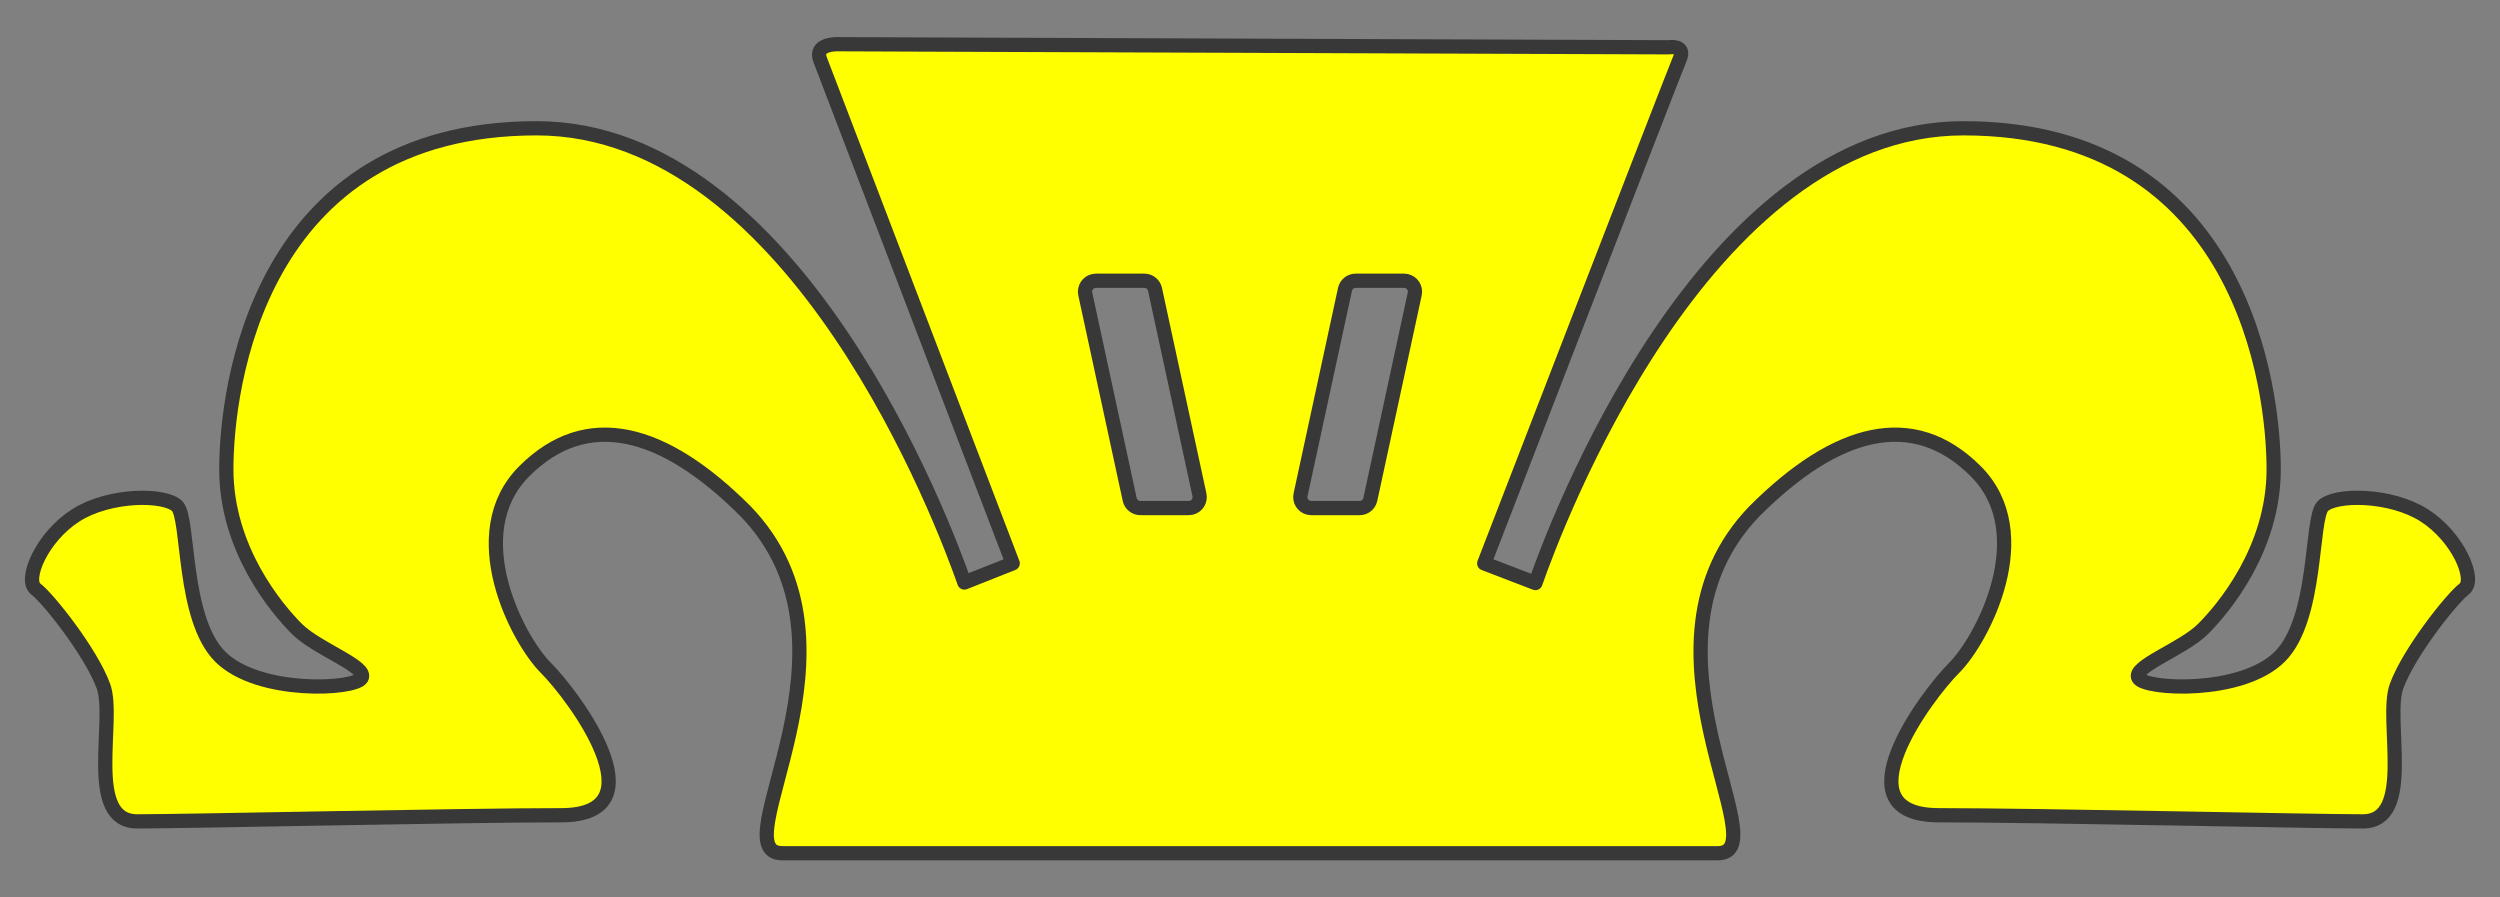 <?xml version="1.0" encoding="utf-8"?>
<svg xmlns:xl="http://www.w3.org/1999/xlink" xmlns="http://www.w3.org/2000/svg"
     xmlns:dc="http://purl.org/dc/elements/1.1/"
     xmlns:xlink="http://www.w3.org/1999/xlink"
     version="1.1"
     viewBox="36 72 351 126"
     width="351"
     height="126"
     preserveAspectRatio="xMidYMid meet"
     zoomAndPan="magnify"
     contentScriptType="application/ecmascript"
     contentStyleType="text/css">
   <rect x="36" y="72" width="351" height="126" fill="#808080" stroke="none"/>
   <defs/>
   <g stroke-opacity="1" fill="#ffff00" fill-opacity="1" stroke="#505050"
      stroke-dasharray="none">
      <title>Yoke (2)</title>
      <g>
         <title>Layer 2</title>
         <g>
            <path d="M 189.871 111.417 L 196.666 111.417 C 197.388 111.417 198.012 111.921 198.164 112.627 L 204.402 141.474 C 204.581 142.302 204.055 143.118 203.227 143.297 C 203.12 143.32 203.012 143.332 202.903 143.332 L 196.108 143.332 C 195.386 143.332 194.762 142.828 194.609 142.123 L 188.372 113.275 C 188.193 112.447 188.719 111.631 189.547 111.452 C 189.653 111.429 189.762 111.417 189.871 111.417 Z M 233.129 111.417 C 233.238 111.417 233.347 111.429 233.453 111.452 C 234.281 111.631 234.807 112.447 234.628 113.275 L 228.391 142.123 C 228.238 142.828 227.614 143.332 226.892 143.332 L 220.097 143.332 C 219.988 143.332 219.88 143.32 219.773 143.297 C 218.945 143.118 218.419 142.302 218.598 141.474 L 224.836 112.627 C 224.988 111.921 225.612 111.417 226.334 111.417 Z M 251.286 191.793 L 270.676 191.793 L 277.163 191.793 C 286.002 191.793 263.937 162.776 282.338 143.763 C 293.836 132.265 304.618 129.384 313.39 138.157 C 322.163 146.929 314.317 161.813 310.371 165.758 C 306.425 169.704 293.931 186.46 308.215 186.46 C 322.499 186.46 360.36 187.322 367.732 187.322 C 375.103 187.322 370.75 173.09 372.476 168.346 C 374.201 163.602 380.239 155.997 381.964 154.703 C 383.689 153.409 381.101 147.371 376.357 144.352 C 371.613 141.333 363.85 141.333 362.125 143.058 C 360.4 144.784 361.437 158.841 356.087 164.191 C 350.737 169.541 337.233 168.825 336.248 167.21 C 335.263 165.595 342.458 163.156 345.305 160.31 C 348.152 157.463 355.224 149.096 355.224 137.883 C 355.224 126.67 350.912 90.011 311.665 90.011 C 275.068 90.011 254.222 146.264 251.574 153.858 L 244.385 151.095 C 244.385 151.095 270.992 82.252 271.852 80.241 C 272.712 78.231 270.262 78.64 270.262 78.64 L 153.601 78.208 C 153.601 78.208 150.264 78.083 151.148 80.388 C 152.033 82.693 178.183 151.095 178.183 151.095 L 171.4 153.784 C 168.644 145.903 147.814 90.011 111.335 90.011 C 72.088 90.011 67.776 126.67 67.776 137.883 C 67.776 149.096 74.848 157.463 77.695 160.31 C 80.542 163.156 87.737 165.595 86.752 167.21 C 85.767 168.825 72.263 169.541 66.913 164.191 C 61.563 158.841 62.6 144.784 60.875 143.058 C 59.15 141.333 51.387 141.333 46.643 144.352 C 41.899 147.371 39.311 153.409 41.036 154.703 C 42.761 155.997 48.799 163.602 50.524 168.346 C 52.25 173.09 47.897 187.322 55.268 187.322 C 62.64 187.322 100.501 186.46 114.785 186.46 C 129.069 186.46 116.575 169.704 112.629 165.758 C 108.683 161.813 100.837 146.929 109.61 138.157 C 118.382 129.384 129.164 132.265 140.662 143.763 C 159.063 162.776 136.998 191.793 145.837 191.793 L 152.091 191.793 L 171.714 191.793 Z"/>
            <path d="M 189.871 111.417 L 196.666 111.417 C 197.388 111.417 198.012 111.921 198.164 112.627 L 204.402 141.474 C 204.581 142.302 204.055 143.118 203.227 143.297 C 203.12 143.32 203.012 143.332 202.903 143.332 L 196.108 143.332 C 195.386 143.332 194.762 142.828 194.609 142.123 L 188.372 113.275 C 188.193 112.447 188.719 111.631 189.547 111.452 C 189.653 111.429 189.762 111.417 189.871 111.417 Z M 233.129 111.417 C 233.238 111.417 233.347 111.429 233.453 111.452 C 234.281 111.631 234.807 112.447 234.628 113.275 L 228.391 142.123 C 228.238 142.828 227.614 143.332 226.892 143.332 L 220.097 143.332 C 219.988 143.332 219.88 143.32 219.773 143.297 C 218.945 143.118 218.419 142.302 218.598 141.474 L 224.836 112.627 C 224.988 111.921 225.612 111.417 226.334 111.417 Z M 251.286 191.793 L 270.676 191.793 L 277.163 191.793 C 286.002 191.793 263.937 162.776 282.338 143.763 C 293.836 132.265 304.618 129.384 313.39 138.157 C 322.163 146.929 314.317 161.813 310.371 165.758 C 306.425 169.704 293.931 186.46 308.215 186.46 C 322.499 186.46 360.36 187.322 367.732 187.322 C 375.103 187.322 370.75 173.09 372.476 168.346 C 374.201 163.602 380.239 155.997 381.964 154.703 C 383.689 153.409 381.101 147.371 376.357 144.352 C 371.613 141.333 363.85 141.333 362.125 143.058 C 360.4 144.784 361.437 158.841 356.087 164.191 C 350.737 169.541 337.233 168.825 336.248 167.21 C 335.263 165.595 342.458 163.156 345.305 160.31 C 348.152 157.463 355.224 149.096 355.224 137.883 C 355.224 126.67 350.912 90.011 311.665 90.011 C 275.068 90.011 254.222 146.264 251.574 153.858 L 244.385 151.095 C 244.385 151.095 270.992 82.252 271.852 80.241 C 272.712 78.231 270.262 78.64 270.262 78.64 L 153.601 78.208 C 153.601 78.208 150.264 78.083 151.148 80.388 C 152.033 82.693 178.183 151.095 178.183 151.095 L 171.4 153.784 C 168.644 145.903 147.814 90.011 111.335 90.011 C 72.088 90.011 67.776 126.67 67.776 137.883 C 67.776 149.096 74.848 157.463 77.695 160.31 C 80.542 163.156 87.737 165.595 86.752 167.21 C 85.767 168.825 72.263 169.541 66.913 164.191 C 61.563 158.841 62.6 144.784 60.875 143.058 C 59.15 141.333 51.387 141.333 46.643 144.352 C 41.899 147.371 39.311 153.409 41.036 154.703 C 42.761 155.997 48.799 163.602 50.524 168.346 C 52.25 173.09 47.897 187.322 55.268 187.322 C 62.64 187.322 100.501 186.46 114.785 186.46 C 129.069 186.46 116.575 169.704 112.629 165.758 C 108.683 161.813 100.837 146.929 109.61 138.157 C 118.382 129.384 129.164 132.265 140.662 143.763 C 159.063 162.776 136.998 191.793 145.837 191.793 L 152.091 191.793 L 171.714 191.793 Z"
                  stroke="#383838"
                  stroke-linecap="round"
                  stroke-linejoin="round"
                  stroke-width="2"/>
         </g>
      </g>
   </g>
</svg>